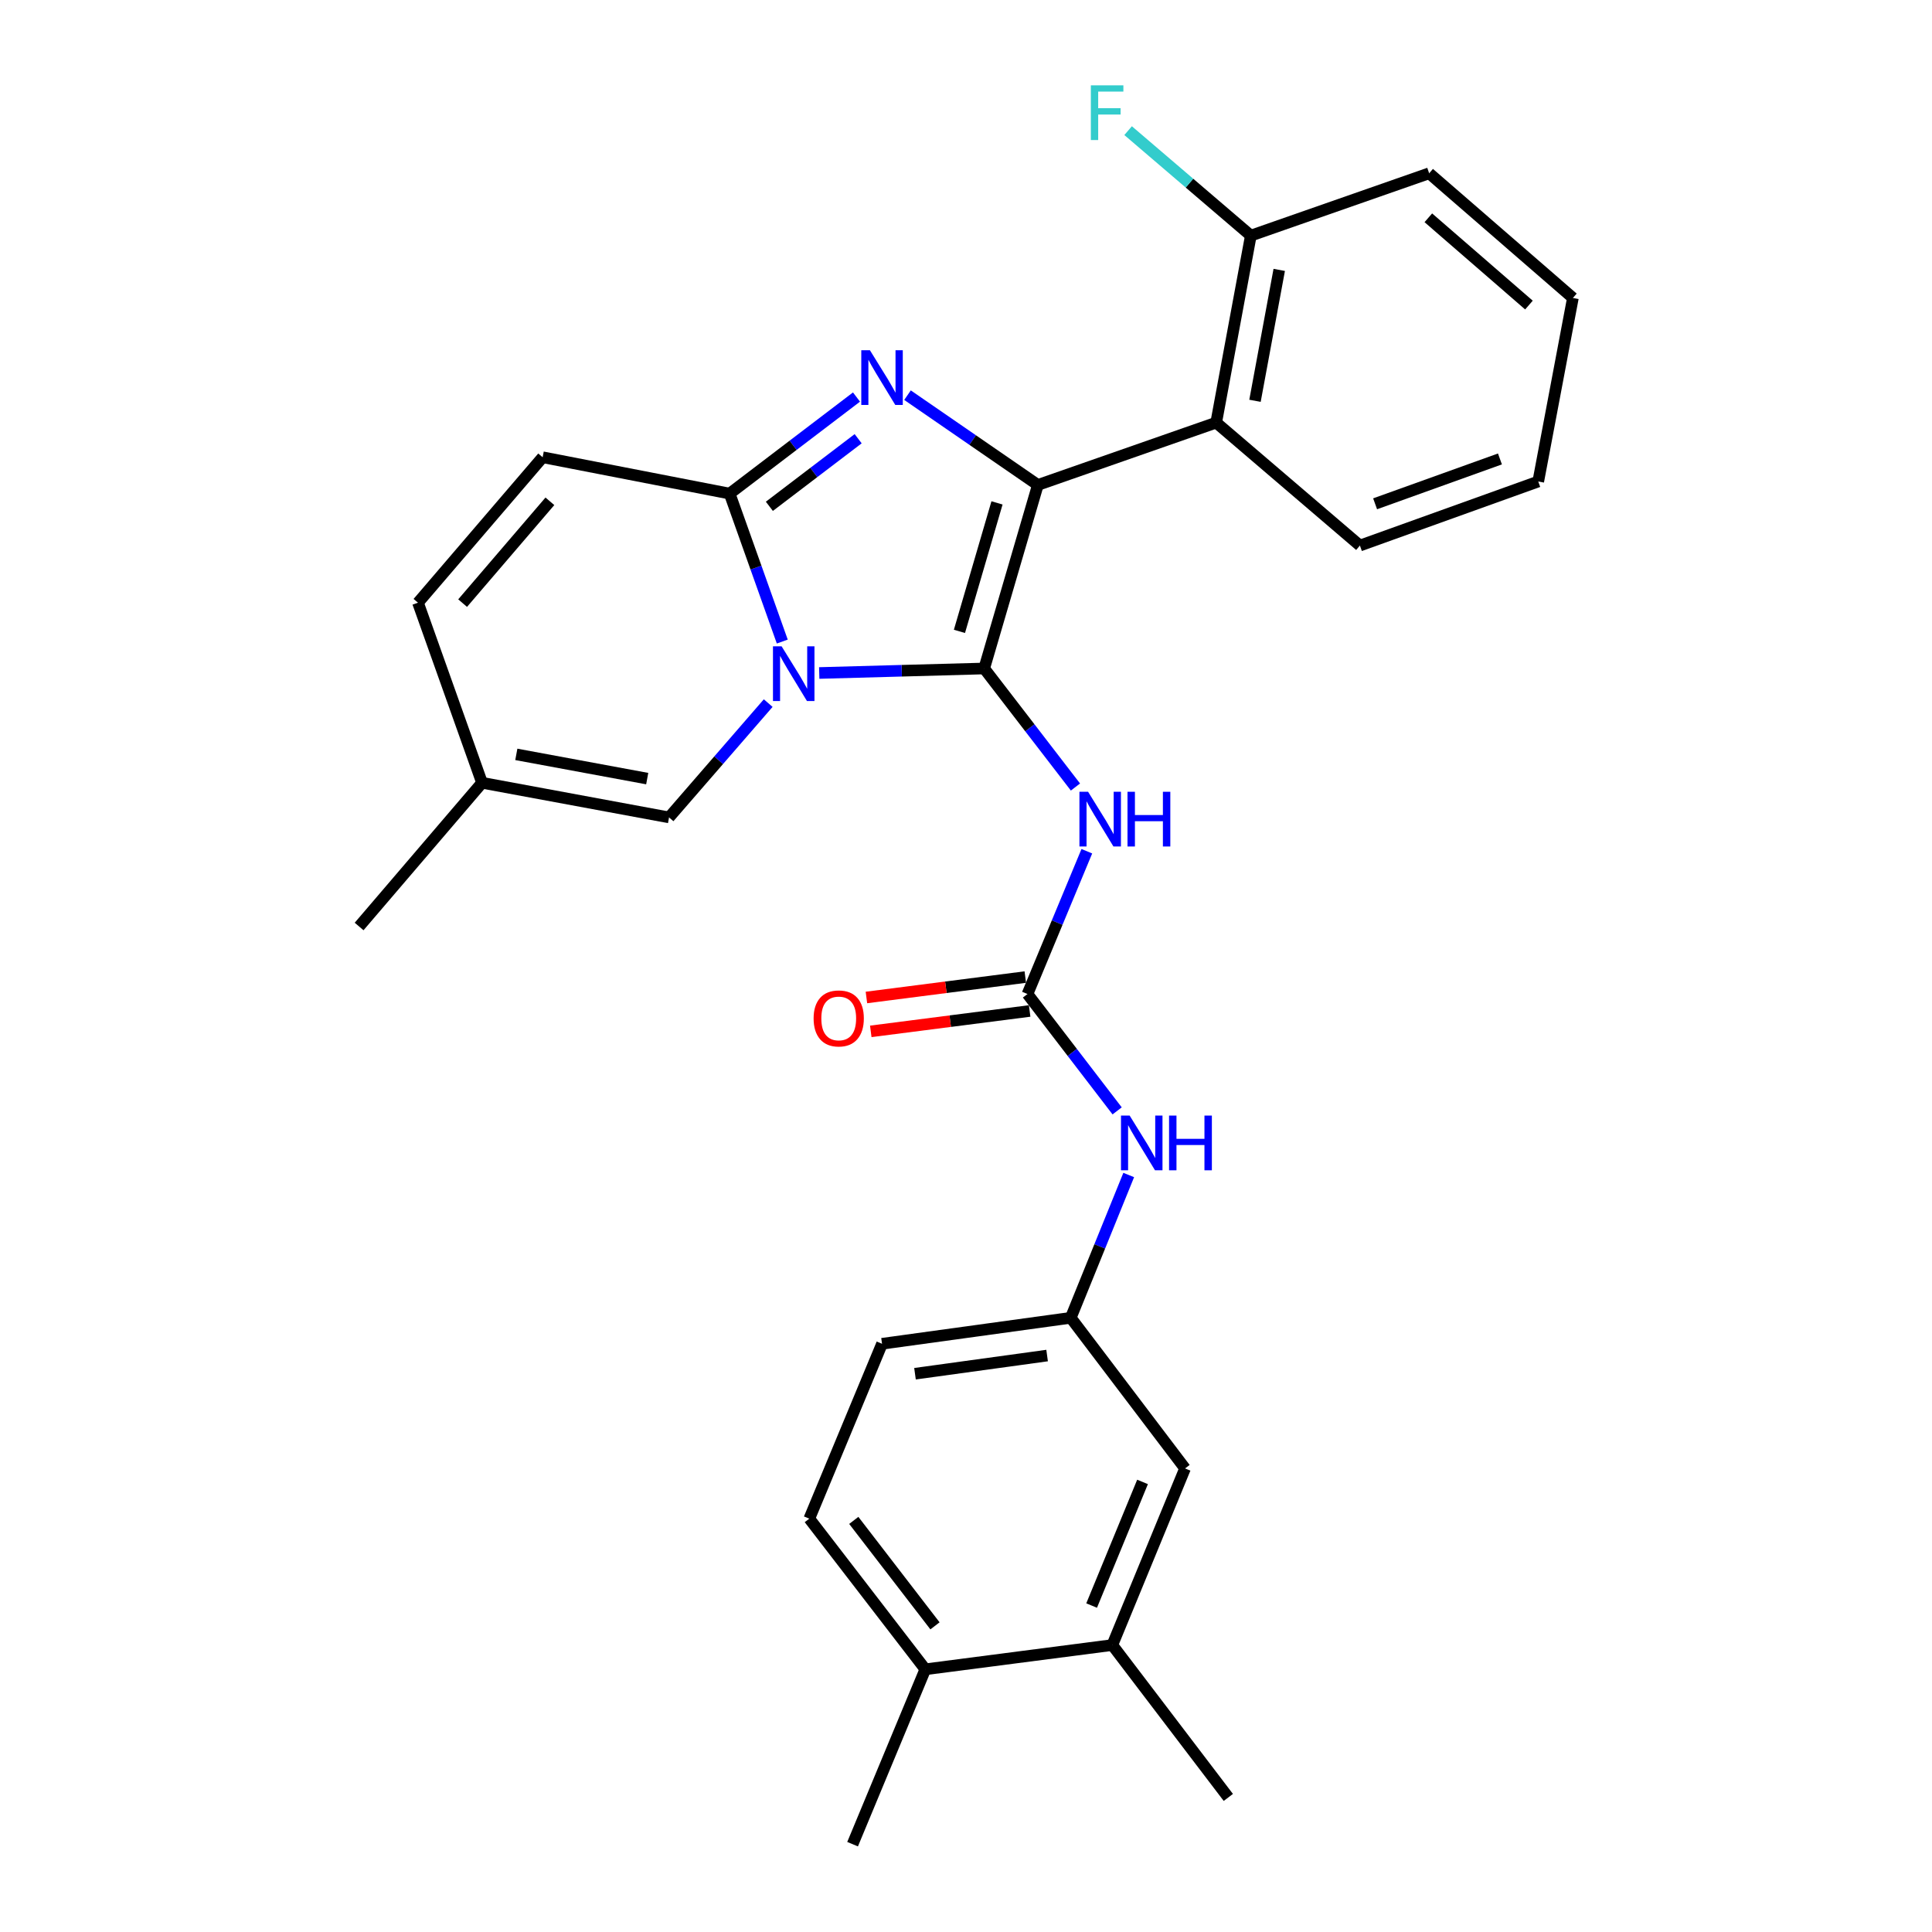<?xml version='1.0' encoding='iso-8859-1'?>
<svg version='1.1' baseProfile='full'
              xmlns='http://www.w3.org/2000/svg'
                      xmlns:rdkit='http://www.rdkit.org/xml'
                      xmlns:xlink='http://www.w3.org/1999/xlink'
                  xml:space='preserve'
width='1000px' height='1000px' viewBox='0 0 1000 1000'>
<!-- END OF HEADER -->
<rect style='opacity:1.0;fill:#FFFFFF;stroke:none' width='1000' height='1000' x='0' y='0'> </rect>
<path class='bond-0' d='M 562.546,440.593 L 547.182,477.548' style='fill:none;fill-rule:evenodd;stroke:#0000FF;stroke-width:6px;stroke-linecap:butt;stroke-linejoin:miter;stroke-opacity:1' />
<path class='bond-0' d='M 547.182,477.548 L 531.818,514.503' style='fill:none;fill-rule:evenodd;stroke:#000000;stroke-width:6px;stroke-linecap:butt;stroke-linejoin:miter;stroke-opacity:1' />
<path class='bond-1' d='M 556.655,407.362 L 533.034,376.686' style='fill:none;fill-rule:evenodd;stroke:#0000FF;stroke-width:6px;stroke-linecap:butt;stroke-linejoin:miter;stroke-opacity:1' />
<path class='bond-1' d='M 533.034,376.686 L 509.414,346.01' style='fill:none;fill-rule:evenodd;stroke:#000000;stroke-width:6px;stroke-linecap:butt;stroke-linejoin:miter;stroke-opacity:1' />
<path class='bond-2' d='M 575.732,851.477 L 613.376,760.063' style='fill:none;fill-rule:evenodd;stroke:#000000;stroke-width:6px;stroke-linecap:butt;stroke-linejoin:miter;stroke-opacity:1' />
<path class='bond-2' d='M 565.023,831.03 L 591.375,767.04' style='fill:none;fill-rule:evenodd;stroke:#000000;stroke-width:6px;stroke-linecap:butt;stroke-linejoin:miter;stroke-opacity:1' />
<path class='bond-3' d='M 575.732,851.477 L 635.78,930.343' style='fill:none;fill-rule:evenodd;stroke:#000000;stroke-width:6px;stroke-linecap:butt;stroke-linejoin:miter;stroke-opacity:1' />
<path class='bond-4' d='M 575.732,851.477 L 478.942,864.025' style='fill:none;fill-rule:evenodd;stroke:#000000;stroke-width:6px;stroke-linecap:butt;stroke-linejoin:miter;stroke-opacity:1' />
<path class='bond-5' d='M 530.691,505.731 L 489.575,511.012' style='fill:none;fill-rule:evenodd;stroke:#000000;stroke-width:6px;stroke-linecap:butt;stroke-linejoin:miter;stroke-opacity:1' />
<path class='bond-5' d='M 489.575,511.012 L 448.46,516.293' style='fill:none;fill-rule:evenodd;stroke:#FF0000;stroke-width:6px;stroke-linecap:butt;stroke-linejoin:miter;stroke-opacity:1' />
<path class='bond-5' d='M 532.944,523.274 L 491.829,528.555' style='fill:none;fill-rule:evenodd;stroke:#000000;stroke-width:6px;stroke-linecap:butt;stroke-linejoin:miter;stroke-opacity:1' />
<path class='bond-5' d='M 491.829,528.555 L 450.713,533.836' style='fill:none;fill-rule:evenodd;stroke:#FF0000;stroke-width:6px;stroke-linecap:butt;stroke-linejoin:miter;stroke-opacity:1' />
<path class='bond-6' d='M 531.818,514.503 L 555.025,544.747' style='fill:none;fill-rule:evenodd;stroke:#000000;stroke-width:6px;stroke-linecap:butt;stroke-linejoin:miter;stroke-opacity:1' />
<path class='bond-6' d='M 555.025,544.747 L 578.233,574.991' style='fill:none;fill-rule:evenodd;stroke:#0000FF;stroke-width:6px;stroke-linecap:butt;stroke-linejoin:miter;stroke-opacity:1' />
<path class='bond-7' d='M 584.223,608.182 L 569.222,645.137' style='fill:none;fill-rule:evenodd;stroke:#0000FF;stroke-width:6px;stroke-linecap:butt;stroke-linejoin:miter;stroke-opacity:1' />
<path class='bond-7' d='M 569.222,645.137 L 554.222,682.091' style='fill:none;fill-rule:evenodd;stroke:#000000;stroke-width:6px;stroke-linecap:butt;stroke-linejoin:miter;stroke-opacity:1' />
<path class='bond-8' d='M 478.942,864.025 L 418.893,786.053' style='fill:none;fill-rule:evenodd;stroke:#000000;stroke-width:6px;stroke-linecap:butt;stroke-linejoin:miter;stroke-opacity:1' />
<path class='bond-8' d='M 483.948,841.537 L 441.914,786.957' style='fill:none;fill-rule:evenodd;stroke:#000000;stroke-width:6px;stroke-linecap:butt;stroke-linejoin:miter;stroke-opacity:1' />
<path class='bond-9' d='M 478.942,864.025 L 441.297,954.545' style='fill:none;fill-rule:evenodd;stroke:#000000;stroke-width:6px;stroke-linecap:butt;stroke-linejoin:miter;stroke-opacity:1' />
<path class='bond-10' d='M 443.32,205.513 L 410.491,230.501' style='fill:none;fill-rule:evenodd;stroke:#0000FF;stroke-width:6px;stroke-linecap:butt;stroke-linejoin:miter;stroke-opacity:1' />
<path class='bond-10' d='M 410.491,230.501 L 377.662,255.49' style='fill:none;fill-rule:evenodd;stroke:#000000;stroke-width:6px;stroke-linecap:butt;stroke-linejoin:miter;stroke-opacity:1' />
<path class='bond-10' d='M 444.184,227.083 L 421.204,244.575' style='fill:none;fill-rule:evenodd;stroke:#0000FF;stroke-width:6px;stroke-linecap:butt;stroke-linejoin:miter;stroke-opacity:1' />
<path class='bond-10' d='M 421.204,244.575 L 398.224,262.068' style='fill:none;fill-rule:evenodd;stroke:#000000;stroke-width:6px;stroke-linecap:butt;stroke-linejoin:miter;stroke-opacity:1' />
<path class='bond-11' d='M 469.727,204.536 L 503.46,227.773' style='fill:none;fill-rule:evenodd;stroke:#0000FF;stroke-width:6px;stroke-linecap:butt;stroke-linejoin:miter;stroke-opacity:1' />
<path class='bond-11' d='M 503.46,227.773 L 537.193,251.009' style='fill:none;fill-rule:evenodd;stroke:#000000;stroke-width:6px;stroke-linecap:butt;stroke-linejoin:miter;stroke-opacity:1' />
<path class='bond-12' d='M 509.414,346.01 L 466.723,347.176' style='fill:none;fill-rule:evenodd;stroke:#000000;stroke-width:6px;stroke-linecap:butt;stroke-linejoin:miter;stroke-opacity:1' />
<path class='bond-12' d='M 466.723,347.176 L 424.032,348.342' style='fill:none;fill-rule:evenodd;stroke:#0000FF;stroke-width:6px;stroke-linecap:butt;stroke-linejoin:miter;stroke-opacity:1' />
<path class='bond-13' d='M 509.414,346.01 L 537.193,251.009' style='fill:none;fill-rule:evenodd;stroke:#000000;stroke-width:6px;stroke-linecap:butt;stroke-linejoin:miter;stroke-opacity:1' />
<path class='bond-13' d='M 496.604,326.796 L 516.049,260.295' style='fill:none;fill-rule:evenodd;stroke:#000000;stroke-width:6px;stroke-linecap:butt;stroke-linejoin:miter;stroke-opacity:1' />
<path class='bond-14' d='M 537.193,251.009 L 629.501,218.749' style='fill:none;fill-rule:evenodd;stroke:#000000;stroke-width:6px;stroke-linecap:butt;stroke-linejoin:miter;stroke-opacity:1' />
<path class='bond-15' d='M 185.872,479.55 L 249.507,405.165' style='fill:none;fill-rule:evenodd;stroke:#000000;stroke-width:6px;stroke-linecap:butt;stroke-linejoin:miter;stroke-opacity:1' />
<path class='bond-16' d='M 404.908,332.069 L 391.285,293.78' style='fill:none;fill-rule:evenodd;stroke:#0000FF;stroke-width:6px;stroke-linecap:butt;stroke-linejoin:miter;stroke-opacity:1' />
<path class='bond-16' d='M 391.285,293.78 L 377.662,255.49' style='fill:none;fill-rule:evenodd;stroke:#000000;stroke-width:6px;stroke-linecap:butt;stroke-linejoin:miter;stroke-opacity:1' />
<path class='bond-17' d='M 397.624,363.921 L 371.96,393.505' style='fill:none;fill-rule:evenodd;stroke:#0000FF;stroke-width:6px;stroke-linecap:butt;stroke-linejoin:miter;stroke-opacity:1' />
<path class='bond-17' d='M 371.96,393.505 L 346.296,423.088' style='fill:none;fill-rule:evenodd;stroke:#000000;stroke-width:6px;stroke-linecap:butt;stroke-linejoin:miter;stroke-opacity:1' />
<path class='bond-18' d='M 377.662,255.49 L 280.873,236.673' style='fill:none;fill-rule:evenodd;stroke:#000000;stroke-width:6px;stroke-linecap:butt;stroke-linejoin:miter;stroke-opacity:1' />
<path class='bond-19' d='M 280.873,236.673 L 216.343,311.952' style='fill:none;fill-rule:evenodd;stroke:#000000;stroke-width:6px;stroke-linecap:butt;stroke-linejoin:miter;stroke-opacity:1' />
<path class='bond-19' d='M 284.622,259.476 L 239.452,312.172' style='fill:none;fill-rule:evenodd;stroke:#000000;stroke-width:6px;stroke-linecap:butt;stroke-linejoin:miter;stroke-opacity:1' />
<path class='bond-20' d='M 216.343,311.952 L 249.507,405.165' style='fill:none;fill-rule:evenodd;stroke:#000000;stroke-width:6px;stroke-linecap:butt;stroke-linejoin:miter;stroke-opacity:1' />
<path class='bond-21' d='M 249.507,405.165 L 346.296,423.088' style='fill:none;fill-rule:evenodd;stroke:#000000;stroke-width:6px;stroke-linecap:butt;stroke-linejoin:miter;stroke-opacity:1' />
<path class='bond-21' d='M 267.246,390.462 L 334.999,403.008' style='fill:none;fill-rule:evenodd;stroke:#000000;stroke-width:6px;stroke-linecap:butt;stroke-linejoin:miter;stroke-opacity:1' />
<path class='bond-22' d='M 739.733,89.69 L 814.128,154.22' style='fill:none;fill-rule:evenodd;stroke:#000000;stroke-width:6px;stroke-linecap:butt;stroke-linejoin:miter;stroke-opacity:1' />
<path class='bond-22' d='M 739.303,112.731 L 791.379,157.902' style='fill:none;fill-rule:evenodd;stroke:#000000;stroke-width:6px;stroke-linecap:butt;stroke-linejoin:miter;stroke-opacity:1' />
<path class='bond-23' d='M 739.733,89.69 L 647.425,121.96' style='fill:none;fill-rule:evenodd;stroke:#000000;stroke-width:6px;stroke-linecap:butt;stroke-linejoin:miter;stroke-opacity:1' />
<path class='bond-24' d='M 814.128,154.22 L 796.195,249.221' style='fill:none;fill-rule:evenodd;stroke:#000000;stroke-width:6px;stroke-linecap:butt;stroke-linejoin:miter;stroke-opacity:1' />
<path class='bond-25' d='M 796.195,249.221 L 703.887,282.385' style='fill:none;fill-rule:evenodd;stroke:#000000;stroke-width:6px;stroke-linecap:butt;stroke-linejoin:miter;stroke-opacity:1' />
<path class='bond-25' d='M 776.369,237.55 L 711.753,260.765' style='fill:none;fill-rule:evenodd;stroke:#000000;stroke-width:6px;stroke-linecap:butt;stroke-linejoin:miter;stroke-opacity:1' />
<path class='bond-26' d='M 703.887,282.385 L 629.501,218.749' style='fill:none;fill-rule:evenodd;stroke:#000000;stroke-width:6px;stroke-linecap:butt;stroke-linejoin:miter;stroke-opacity:1' />
<path class='bond-27' d='M 629.501,218.749 L 647.425,121.96' style='fill:none;fill-rule:evenodd;stroke:#000000;stroke-width:6px;stroke-linecap:butt;stroke-linejoin:miter;stroke-opacity:1' />
<path class='bond-27' d='M 649.581,207.452 L 662.128,139.699' style='fill:none;fill-rule:evenodd;stroke:#000000;stroke-width:6px;stroke-linecap:butt;stroke-linejoin:miter;stroke-opacity:1' />
<path class='bond-28' d='M 647.425,121.96 L 615.665,94.791' style='fill:none;fill-rule:evenodd;stroke:#000000;stroke-width:6px;stroke-linecap:butt;stroke-linejoin:miter;stroke-opacity:1' />
<path class='bond-28' d='M 615.665,94.791 L 583.906,67.621' style='fill:none;fill-rule:evenodd;stroke:#33CCCC;stroke-width:6px;stroke-linecap:butt;stroke-linejoin:miter;stroke-opacity:1' />
<path class='bond-29' d='M 613.376,760.063 L 554.222,682.091' style='fill:none;fill-rule:evenodd;stroke:#000000;stroke-width:6px;stroke-linecap:butt;stroke-linejoin:miter;stroke-opacity:1' />
<path class='bond-30' d='M 554.222,682.091 L 456.538,695.533' style='fill:none;fill-rule:evenodd;stroke:#000000;stroke-width:6px;stroke-linecap:butt;stroke-linejoin:miter;stroke-opacity:1' />
<path class='bond-30' d='M 541.98,701.629 L 473.602,711.039' style='fill:none;fill-rule:evenodd;stroke:#000000;stroke-width:6px;stroke-linecap:butt;stroke-linejoin:miter;stroke-opacity:1' />
<path class='bond-31' d='M 418.893,786.053 L 456.538,695.533' style='fill:none;fill-rule:evenodd;stroke:#000000;stroke-width:6px;stroke-linecap:butt;stroke-linejoin:miter;stroke-opacity:1' />
<path  class='atom-0' d='M 563.193 409.822
L 572.473 424.822
Q 573.393 426.302, 574.873 428.982
Q 576.353 431.662, 576.433 431.822
L 576.433 409.822
L 580.193 409.822
L 580.193 438.142
L 576.313 438.142
L 566.353 421.742
Q 565.193 419.822, 563.953 417.622
Q 562.753 415.422, 562.393 414.742
L 562.393 438.142
L 558.713 438.142
L 558.713 409.822
L 563.193 409.822
' fill='#0000FF'/>
<path  class='atom-0' d='M 583.593 409.822
L 587.433 409.822
L 587.433 421.862
L 601.913 421.862
L 601.913 409.822
L 605.753 409.822
L 605.753 438.142
L 601.913 438.142
L 601.913 425.062
L 587.433 425.062
L 587.433 438.142
L 583.593 438.142
L 583.593 409.822
' fill='#0000FF'/>
<path  class='atom-3' d='M 421.124 527.131
Q 421.124 520.331, 424.484 516.531
Q 427.844 512.731, 434.124 512.731
Q 440.404 512.731, 443.764 516.531
Q 447.124 520.331, 447.124 527.131
Q 447.124 534.011, 443.724 537.931
Q 440.324 541.811, 434.124 541.811
Q 427.884 541.811, 424.484 537.931
Q 421.124 534.051, 421.124 527.131
M 434.124 538.611
Q 438.444 538.611, 440.764 535.731
Q 443.124 532.811, 443.124 527.131
Q 443.124 521.571, 440.764 518.771
Q 438.444 515.931, 434.124 515.931
Q 429.804 515.931, 427.444 518.731
Q 425.124 521.531, 425.124 527.131
Q 425.124 532.851, 427.444 535.731
Q 429.804 538.611, 434.124 538.611
' fill='#FF0000'/>
<path  class='atom-4' d='M 584.702 577.42
L 593.982 592.42
Q 594.902 593.9, 596.382 596.58
Q 597.862 599.26, 597.942 599.42
L 597.942 577.42
L 601.702 577.42
L 601.702 605.74
L 597.822 605.74
L 587.862 589.34
Q 586.702 587.42, 585.462 585.22
Q 584.262 583.02, 583.902 582.34
L 583.902 605.74
L 580.222 605.74
L 580.222 577.42
L 584.702 577.42
' fill='#0000FF'/>
<path  class='atom-4' d='M 605.102 577.42
L 608.942 577.42
L 608.942 589.46
L 623.422 589.46
L 623.422 577.42
L 627.262 577.42
L 627.262 605.74
L 623.422 605.74
L 623.422 592.66
L 608.942 592.66
L 608.942 605.74
L 605.102 605.74
L 605.102 577.42
' fill='#0000FF'/>
<path  class='atom-6' d='M 450.278 181.291
L 459.558 196.291
Q 460.478 197.771, 461.958 200.451
Q 463.438 203.131, 463.518 203.291
L 463.518 181.291
L 467.278 181.291
L 467.278 209.611
L 463.398 209.611
L 453.438 193.211
Q 452.278 191.291, 451.038 189.091
Q 449.838 186.891, 449.478 186.211
L 449.478 209.611
L 445.798 209.611
L 445.798 181.291
L 450.278 181.291
' fill='#0000FF'/>
<path  class='atom-10' d='M 404.566 334.543
L 413.846 349.543
Q 414.766 351.023, 416.246 353.703
Q 417.726 356.383, 417.806 356.543
L 417.806 334.543
L 421.566 334.543
L 421.566 362.863
L 417.686 362.863
L 407.726 346.463
Q 406.566 344.543, 405.326 342.343
Q 404.126 340.143, 403.766 339.463
L 403.766 362.863
L 400.086 362.863
L 400.086 334.543
L 404.566 334.543
' fill='#0000FF'/>
<path  class='atom-22' d='M 564.619 44.165
L 581.459 44.165
L 581.459 47.405
L 568.419 47.405
L 568.419 56.005
L 580.019 56.005
L 580.019 59.285
L 568.419 59.285
L 568.419 72.485
L 564.619 72.485
L 564.619 44.165
' fill='#33CCCC'/>
</svg>
